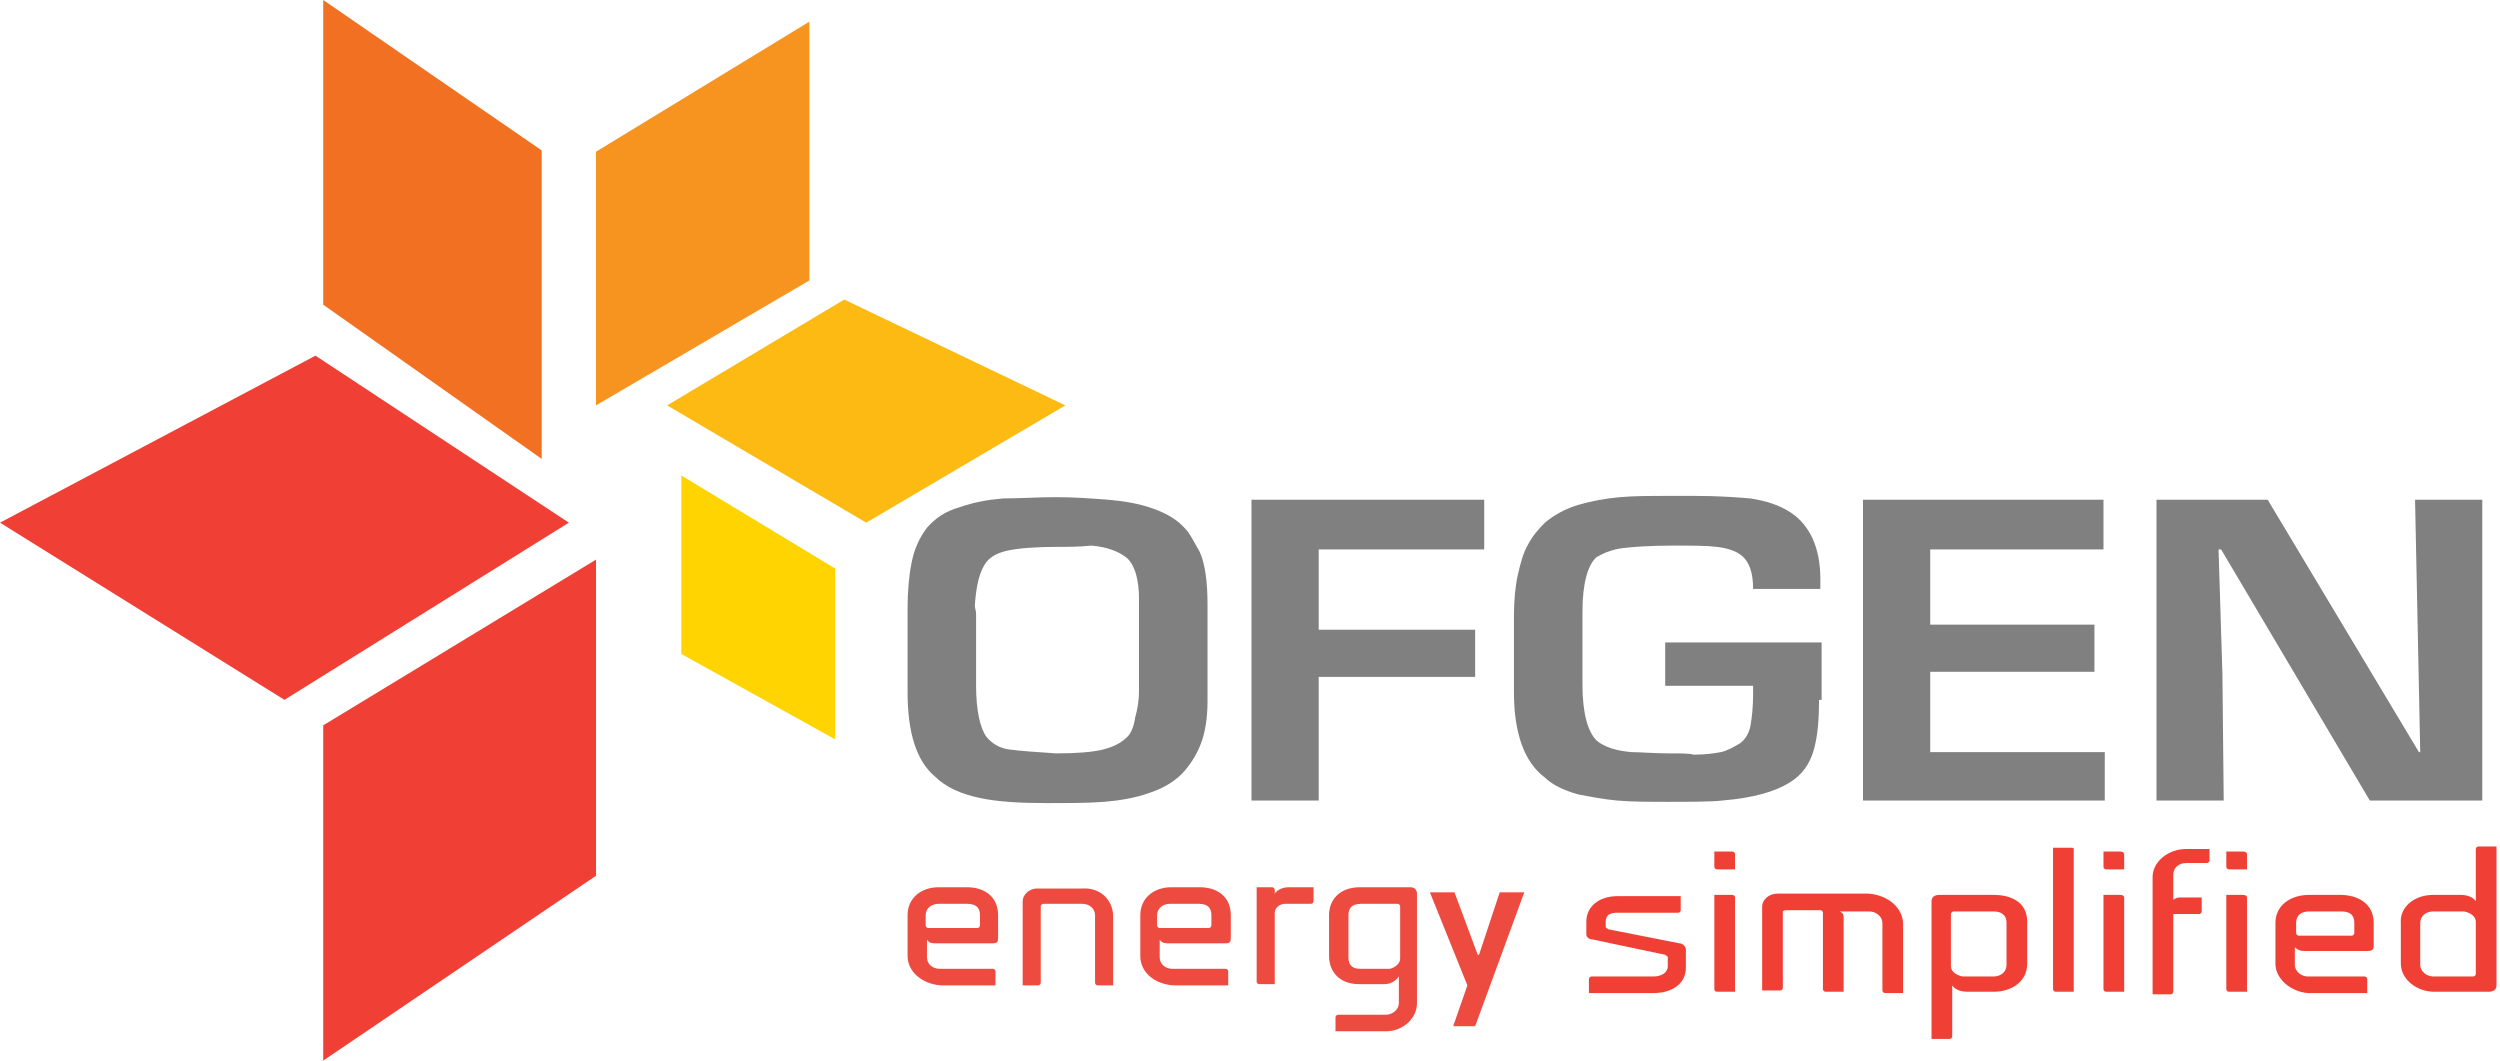 <svg xmlns="http://www.w3.org/2000/svg" width="132" height="56" viewBox="0 0 132 56" fill="none"><path d="M0 27.596L16.656 18.779L30.036 27.596L15.018 36.952L0 27.596Z" fill="#F04036"></path><path d="M28.602 7.942V24.231L17.066 16.087V0L28.602 7.942Z" fill="#F27021"></path><path d="M31.469 8.01L42.733 1.144V14.808L31.469 21.404V8.01Z" fill="#F7941F"></path><path d="M35.224 21.404L44.576 15.817L56.249 21.404L45.736 27.596L35.224 21.404Z" fill="#FCBA12"></path><path d="M44.098 30.019V39.038L35.974 34.529V25.106L44.098 30.019Z" fill="#FFD400"></path><path d="M17.066 38.298L31.469 29.548V46.24L17.066 56V38.298Z" fill="#F04036"></path><path d="M55.839 28.875C54.678 28.875 53.791 28.942 53.177 29.077C52.562 29.212 52.153 29.481 51.948 29.885C51.675 30.356 51.538 31.029 51.47 31.971C51.47 32.106 51.538 32.24 51.538 32.442V36.212C51.538 37.49 51.743 38.433 52.084 38.904C52.358 39.24 52.767 39.51 53.313 39.577C53.859 39.644 54.678 39.712 55.771 39.779C56.863 39.779 57.682 39.712 58.228 39.577C58.774 39.442 59.184 39.24 59.525 38.904C59.73 38.702 59.866 38.365 59.935 37.894C60.071 37.423 60.139 36.952 60.139 36.481V32.24V31.635C60.139 30.625 59.935 29.885 59.525 29.481C59.115 29.144 58.501 28.875 57.614 28.808C56.999 28.875 56.453 28.875 55.839 28.875ZM55.771 26.25C56.726 26.25 57.614 26.317 58.501 26.385C59.32 26.452 60.139 26.587 60.89 26.856C61.641 27.125 62.187 27.462 62.597 27.933C62.802 28.135 63.007 28.538 63.348 29.144C63.621 29.75 63.757 30.692 63.757 31.904V37.019C63.757 37.962 63.621 38.702 63.416 39.24C63.211 39.779 62.938 40.25 62.529 40.721C62.119 41.192 61.505 41.596 60.686 41.865C59.935 42.135 59.115 42.269 58.296 42.337C57.409 42.404 56.453 42.404 55.293 42.404C53.859 42.404 52.699 42.337 51.743 42.135C50.788 41.933 49.968 41.596 49.354 40.99C48.398 40.183 47.92 38.702 47.92 36.548V32.173C47.92 31.231 47.989 30.423 48.125 29.75C48.262 29.01 48.535 28.404 48.944 27.865C49.354 27.394 49.9 26.99 50.651 26.788C51.402 26.519 52.153 26.385 52.972 26.317C53.859 26.317 54.747 26.25 55.771 26.25Z" fill="#808080"></path><path d="M66.078 42.269V26.385H78.366V29.01H69.628V33.25H77.888V35.74H69.628V42.269H66.078Z" fill="#808080"></path><path d="M96.046 36.952C96.046 37.962 95.978 38.837 95.773 39.577C95.568 40.317 95.158 40.923 94.476 41.327C93.725 41.798 92.564 42.135 90.926 42.269C90.312 42.337 89.288 42.337 88.059 42.337C87.035 42.337 86.148 42.337 85.397 42.269C84.646 42.202 83.963 42.067 83.281 41.933C82.598 41.731 81.984 41.462 81.574 41.058C80.482 40.25 79.936 38.702 79.936 36.548V32.577C79.936 31.702 80.004 30.962 80.141 30.356C80.277 29.75 80.414 29.212 80.687 28.74C80.891 28.337 81.233 27.933 81.574 27.596C82.052 27.192 82.666 26.856 83.349 26.654C84.032 26.452 84.782 26.317 85.533 26.25C86.284 26.183 87.172 26.183 88.127 26.183H89.493C90.653 26.183 91.609 26.25 92.428 26.317C93.247 26.452 93.93 26.654 94.544 27.058C95.568 27.731 96.114 28.942 96.114 30.558V31.096H92.564C92.564 30.221 92.36 29.615 91.882 29.279C91.609 29.077 91.199 28.942 90.653 28.875C90.107 28.808 89.356 28.808 88.332 28.808C87.103 28.808 86.216 28.875 85.67 28.942C85.124 29.01 84.646 29.212 84.305 29.413C83.827 29.817 83.554 30.827 83.554 32.308V36.144C83.554 37.625 83.827 38.635 84.305 39.106C84.714 39.442 85.329 39.644 86.148 39.712C86.626 39.712 87.308 39.779 88.196 39.779C88.742 39.779 89.219 39.779 89.424 39.846C90.039 39.846 90.516 39.779 90.858 39.712C91.199 39.644 91.54 39.442 91.882 39.24C92.155 39.038 92.36 38.702 92.428 38.298C92.496 37.894 92.564 37.356 92.564 36.683V36.212H87.922V33.923H96.182V36.952H96.046Z" fill="#808080"></path><path d="M98.367 42.269V26.385H111.064V29.01H101.916V32.981H110.586V35.471H101.916V39.712H111.132V42.269H98.367Z" fill="#808080"></path><path d="M113.862 26.385H119.733L127.72 39.712H127.788L127.515 26.385H131.065V42.269H125.126L117.275 29.01H117.139L117.344 35.606L117.412 42.269H113.862V26.385Z" fill="#808080"></path><path d="M83.758 49.337V48.663C83.758 47.856 84.441 47.317 85.397 47.317H88.742V48.058C88.742 48.125 88.673 48.192 88.605 48.192H85.397C84.987 48.192 84.782 48.327 84.782 48.663V48.933C84.782 49 84.85 49 84.919 49.067L88.673 49.808C88.878 49.808 89.014 50.01 89.014 50.144V51.087C89.014 51.962 88.264 52.433 87.308 52.433H83.895V51.692C83.895 51.625 83.963 51.558 84.031 51.558H87.308C87.718 51.558 88.059 51.356 88.059 51.019V50.548C88.059 50.481 87.991 50.481 87.922 50.413L84.1 49.606C83.895 49.606 83.758 49.471 83.758 49.337Z" fill="#F04036"></path><path d="M91.609 47.385V52.365H90.653C90.585 52.365 90.517 52.298 90.517 52.231V47.25H91.472C91.54 47.25 91.609 47.317 91.609 47.385ZM91.609 45.096V45.904H90.653C90.585 45.904 90.517 45.837 90.517 45.769V44.962H91.472C91.54 44.962 91.609 45.029 91.609 45.096Z" fill="#F04036"></path><path d="M100.483 48.798V52.433H99.527C99.459 52.433 99.391 52.365 99.391 52.298V48.731C99.391 48.394 99.049 48.125 98.708 48.125H97.138C97.275 48.192 97.343 48.26 97.343 48.394V52.365H96.387C96.319 52.365 96.251 52.298 96.251 52.231V48.192C96.251 48.125 96.182 48.058 96.114 48.058H94.271C94.203 48.058 94.134 48.125 94.134 48.125V52.163C94.134 52.231 94.066 52.298 93.998 52.298H93.042V47.856C93.042 47.519 93.383 47.183 93.861 47.183H98.64C99.664 47.25 100.483 47.923 100.483 48.798Z" fill="#F04036"></path><path d="M105.944 48.731C105.944 48.26 105.603 48.125 105.261 48.125H103.145C103.077 48.125 103.009 48.192 103.009 48.26V51.019C103.009 51.288 103.282 51.49 103.623 51.558H105.261C105.671 51.558 105.944 51.288 105.944 50.952V48.731ZM105.261 52.365H103.896C103.486 52.365 103.213 52.231 103.077 52.029V54.721C103.077 54.788 103.009 54.856 102.94 54.856H101.985V47.587C101.985 47.385 102.121 47.25 102.394 47.25H105.261C106.217 47.25 107.036 47.654 107.036 48.663V50.885C107.036 51.827 106.217 52.365 105.261 52.365Z" fill="#F04036"></path><path d="M109.494 44.827V52.365H108.538C108.47 52.365 108.401 52.298 108.401 52.231V44.76H109.289C109.425 44.76 109.494 44.76 109.494 44.827Z" fill="#F04036"></path><path d="M112.156 47.385V52.365H111.2C111.132 52.365 111.063 52.298 111.063 52.231V47.25H111.951C112.087 47.25 112.156 47.317 112.156 47.385ZM112.156 45.096V45.904H111.2C111.132 45.904 111.063 45.837 111.063 45.769V44.962H111.951C112.087 44.962 112.156 45.029 112.156 45.096Z" fill="#F04036"></path><path d="M116.661 44.692V45.433C116.661 45.5 116.593 45.567 116.524 45.567H115.432C115.023 45.567 114.75 45.837 114.75 46.173V47.519C114.818 47.452 114.954 47.385 115.091 47.385H116.251V48.125C116.251 48.192 116.183 48.26 116.115 48.26H114.75V52.365C114.75 52.433 114.681 52.5 114.613 52.5H113.657V46.308C113.657 45.5 114.477 44.827 115.432 44.827H116.661V44.692Z" fill="#F04036"></path><path d="M118.641 47.385V52.365H117.685C117.617 52.365 117.549 52.298 117.549 52.231V47.25H118.436C118.573 47.25 118.641 47.317 118.641 47.385ZM118.641 45.096V45.904H117.685C117.617 45.904 117.549 45.837 117.549 45.769V44.962H118.436C118.573 44.962 118.641 45.029 118.641 45.096Z" fill="#F04036"></path><path d="M121.917 48.125C121.508 48.125 121.235 48.327 121.235 48.731V49.269C121.235 49.337 121.303 49.404 121.371 49.404H124.17C124.238 49.404 124.307 49.337 124.307 49.269V48.731C124.307 48.327 124.102 48.125 123.624 48.125H121.917ZM120.143 50.885V48.731C120.143 47.788 120.962 47.25 121.917 47.25H123.556C124.511 47.25 125.331 47.721 125.331 48.731V49.875C125.331 50.077 125.331 50.212 124.989 50.212H121.644C121.44 50.212 121.303 50.144 121.167 50.01V50.952C121.167 51.288 121.508 51.558 121.849 51.558H124.853C124.921 51.558 124.989 51.625 124.989 51.692V52.433H121.849C120.962 52.365 120.143 51.692 120.143 50.885Z" fill="#F04036"></path><path d="M127.788 50.952C127.788 51.288 128.129 51.558 128.47 51.558H130.587C130.655 51.558 130.723 51.49 130.723 51.423V48.663C130.723 48.394 130.45 48.192 130.109 48.125H128.47C128.061 48.125 127.788 48.394 127.788 48.731V50.952ZM128.47 47.25H129.904C130.314 47.25 130.587 47.385 130.723 47.587V44.827C130.723 44.76 130.791 44.692 130.86 44.692H131.815V52.029C131.815 52.231 131.679 52.365 131.406 52.365H128.539C127.583 52.365 126.764 51.692 126.764 50.885V48.731C126.696 47.923 127.446 47.25 128.47 47.25Z" fill="#F04036"></path><path d="M49.559 47.721C49.217 47.721 48.876 47.923 48.876 48.327V48.865C48.876 48.933 48.944 49 49.013 49H51.607C51.675 49 51.743 48.933 51.743 48.865V48.327C51.743 47.923 51.538 47.721 51.06 47.721H49.559ZM47.92 50.481V48.327C47.92 47.385 48.671 46.846 49.559 46.846H51.06C51.948 46.846 52.699 47.317 52.699 48.327V49.471C52.699 49.673 52.699 49.808 52.426 49.808H49.354C49.149 49.808 49.013 49.74 48.944 49.606V50.548C48.944 50.885 49.217 51.154 49.627 51.154H52.426C52.494 51.154 52.562 51.221 52.562 51.288V52.029H49.695C48.671 51.962 47.92 51.288 47.92 50.481Z" fill="#ED4A40"></path><path d="M58.774 48.394V52.029H57.955C57.887 52.029 57.819 51.962 57.819 51.894V48.327C57.819 47.99 57.545 47.721 57.136 47.721H55.088C55.02 47.721 54.952 47.788 54.952 47.856V51.894C54.952 51.962 54.883 52.029 54.815 52.029H53.996V47.587C53.996 47.25 54.337 46.913 54.747 46.913H57.136C58.092 46.846 58.774 47.519 58.774 48.394Z" fill="#ED4A40"></path><path d="M61.778 47.721C61.437 47.721 61.095 47.923 61.095 48.327V48.865C61.095 48.933 61.163 49 61.232 49H63.826C63.894 49 63.962 48.933 63.962 48.865V48.327C63.962 47.923 63.757 47.721 63.28 47.721H61.778ZM60.208 50.481V48.327C60.208 47.385 60.959 46.846 61.846 46.846H63.348C64.235 46.846 64.986 47.317 64.986 48.327V49.471C64.986 49.673 64.986 49.808 64.713 49.808H61.641C61.437 49.808 61.3 49.74 61.232 49.606V50.548C61.232 50.885 61.505 51.154 61.914 51.154H64.713C64.781 51.154 64.85 51.221 64.85 51.288V52.029H61.983C60.89 51.962 60.208 51.288 60.208 50.481Z" fill="#ED4A40"></path><path d="M69.355 46.846V47.587C69.355 47.654 69.287 47.721 69.218 47.721H67.853C67.58 47.721 67.307 47.923 67.307 48.192V51.962H66.488C66.42 51.962 66.351 51.894 66.351 51.827V46.846H67.171C67.239 46.846 67.307 46.913 67.307 46.981V47.183C67.444 46.981 67.717 46.846 68.058 46.846H69.355Z" fill="#ED4A40"></path><path d="M71.198 50.548C71.198 50.885 71.335 51.154 71.812 51.154H73.382C73.656 51.087 73.928 50.885 73.928 50.615V47.856C73.928 47.788 73.86 47.721 73.792 47.721H71.881C71.335 47.721 71.198 47.99 71.198 48.327V50.548ZM73.86 51.558C73.724 51.76 73.451 51.962 73.109 51.962H71.744C70.72 51.962 70.174 51.288 70.174 50.481V48.327C70.174 47.519 70.72 46.846 71.812 46.846H74.475C74.679 46.846 74.816 46.981 74.816 47.183V52.971C74.816 53.779 74.065 54.452 73.178 54.452H70.515V53.712C70.515 53.644 70.584 53.577 70.652 53.577H73.178C73.519 53.577 73.86 53.308 73.86 52.971V51.558Z" fill="#ED4A40"></path><path d="M77.888 54.183H76.728L77.478 52.029L75.499 47.115H76.796L78.025 50.413H78.093L79.185 47.115H80.482L77.888 54.183Z" fill="#ED4A40"></path></svg>